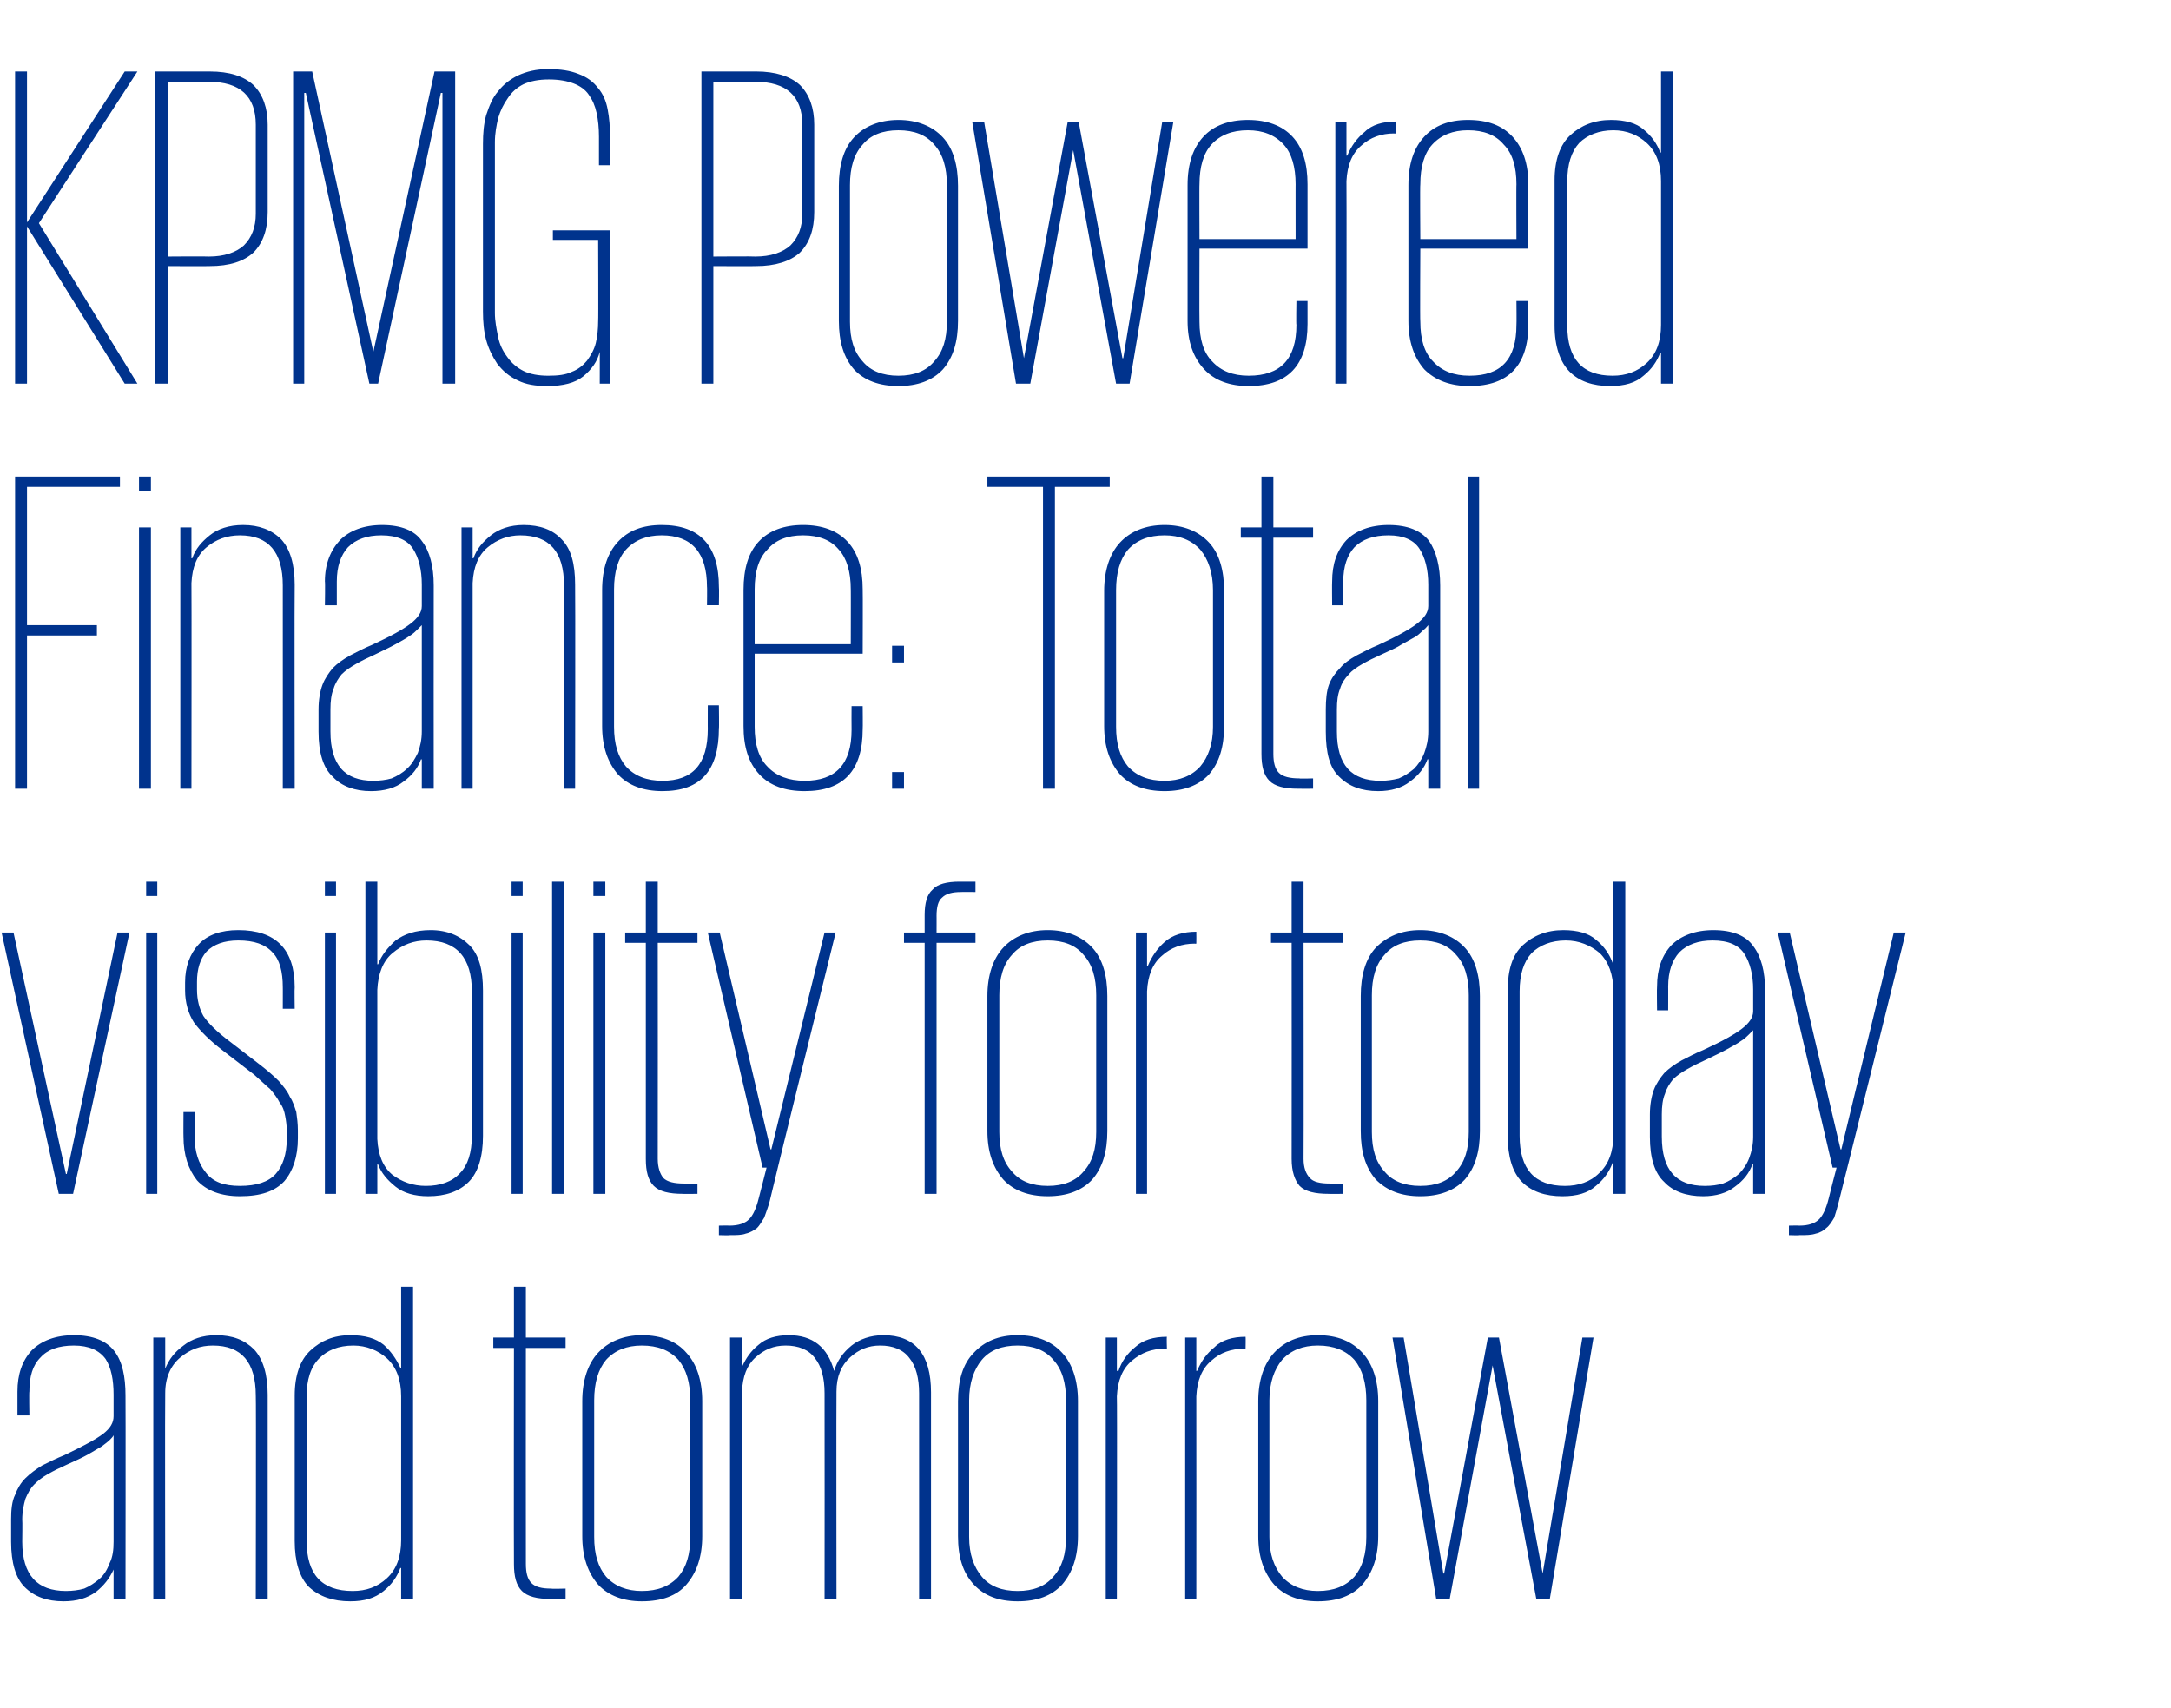 <?xml version="1.0" standalone="no"?><!DOCTYPE svg PUBLIC "-//W3C//DTD SVG 1.1//EN" "http://www.w3.org/Graphics/SVG/1.1/DTD/svg11.dtd"><svg xmlns="http://www.w3.org/2000/svg" version="1.1" width="273.3px" height="215px" viewBox="0 -9 273.3 215" style="top:-9px"><desc>KPMG Powered Finance: Total visibility for today and tomorrow</desc><defs/><g id="Polygon37958"><path d="m14.3 192.3l0-3.7c0 0-.03.01 0 0c-.5 1.1-1.2 2-2.2 2.8c-1.1.8-2.4 1.2-4.1 1.2c-2.1 0-3.7-.6-4.9-1.8c-1.1-1.1-1.7-3-1.7-5.7c0 0 0-2.8 0-2.8c0-1.2.1-2.3.5-3.1c.3-.8.7-1.5 1.3-2.1c.6-.6 1.3-1.1 2.1-1.6c.8-.4 1.8-.9 2.8-1.3c2.3-1.1 4-2 4.9-2.7c.9-.7 1.3-1.4 1.3-2.2c0 0 0-2.7 0-2.7c0-1.9-.3-3.4-1-4.5c-.8-1.1-2.1-1.7-4-1.7c-1.9 0-3.3.5-4.2 1.5c-1 1-1.4 2.4-1.4 4.3c-.05-.03 0 3 0 3l-1.5 0c0 0 0-2.98 0-3c0-2.2.6-3.9 1.8-5.2c1.2-1.2 3-1.9 5.3-1.9c2.4 0 4.1.7 5.1 2c1 1.3 1.4 3.2 1.4 5.6c.03.05 0 25.6 0 25.6l-1.5 0zm-11.5-7.2c0 4.2 1.9 6.2 5.5 6.2c.8 0 1.6-.1 2.3-.3c.7-.3 1.3-.7 1.9-1.2c.6-.5 1-1.2 1.3-2c.4-.8.5-1.7.5-2.7c0 0 0-13.4 0-13.4c-.1.2-.3.4-.5.6c-.2.2-.6.5-1 .8c-.5.3-1 .6-1.7 1c-.7.4-1.6.8-2.7 1.3c-.9.4-1.7.8-2.4 1.2c-.7.4-1.2.8-1.7 1.3c-.5.5-.8 1.1-1.1 1.8c-.2.7-.4 1.6-.4 2.6c.04.05 0 2.8 0 2.8c0 0 .04-.03 0 0zm29.4-18.4c0-4.2-1.8-6.3-5.4-6.3c-1.6 0-2.9.5-4.1 1.5c-1.2 1-1.9 2.5-1.9 4.5c-.04 0 0 25.9 0 25.9l-1.5 0l0-32.9l1.5 0l0 3.9c0 0 .02-.03 0 0c.5-1.2 1.2-2.1 2.3-2.9c1-.8 2.4-1.3 4.1-1.3c2.1 0 3.6.6 4.8 1.8c1.1 1.2 1.7 3.1 1.7 5.7c0 .03 0 25.7 0 25.7l-1.5 0c0 0 .05-25.61 0-25.6zm19.8 25.6l-1.5 0l0-3.9c0 0-.1.04-.1 0c-.4 1.1-1.1 2.1-2.1 2.9c-1.1.9-2.4 1.3-4.2 1.3c-2.2 0-3.9-.6-5.2-1.8c-1.2-1.2-1.8-3.2-1.8-5.8c0 0 0-18.3 0-18.3c0-2.6.7-4.5 2-5.7c1.3-1.2 2.9-1.9 5-1.9c1.9 0 3.2.4 4.2 1.2c.9.8 1.6 1.8 2.1 2.9c0 .01.1 0 .1 0l0-10.2l1.5 0l0 39.3zm-13.4-7.3c0 4.2 1.9 6.3 5.8 6.3c1.7 0 3.1-.5 4.3-1.6c1.2-1.1 1.8-2.7 1.8-4.8c0 0 0-18.1 0-18.1c0-2.1-.6-3.7-1.8-4.8c-1.1-1-2.6-1.6-4.2-1.6c-1.9 0-3.3.6-4.3 1.6c-1.1 1.1-1.6 2.7-1.6 4.8c0 0 0 18.2 0 18.2zm23.5-25.6l2.6 0l0-6.4l1.5 0l0 6.4l5 0l0 1.3l-5 0c0 0-.02 27.18 0 27.2c0 1.1.2 1.9.7 2.4c.5.5 1.3.7 2.5.7c.02.05 1.8 0 1.8 0l0 1.3c0 0-1.89.02-1.9 0c-1.7 0-2.9-.3-3.6-1c-.7-.7-1-1.8-1-3.4c-.03-.03 0-27.2 0-27.2l-2.6 0l0-1.3zm26.3 25c0 2.6-.7 4.6-2 6.1c-1.2 1.4-3.1 2.1-5.6 2.1c-2.3 0-4.2-.7-5.5-2.1c-1.3-1.5-2-3.5-2-6.1c0 0 0-17 0-17c0-2.6.7-4.7 2-6.1c1.3-1.4 3.2-2.2 5.5-2.2c2.5 0 4.4.8 5.6 2.2c1.3 1.4 2 3.5 2 6.1c0 0 0 17 0 17zm-7.6 6.9c2 0 3.5-.6 4.6-1.8c1-1.2 1.5-2.8 1.5-5c0 0 0-17.2 0-17.2c0-2.2-.5-3.9-1.5-5.1c-1.1-1.2-2.6-1.8-4.6-1.8c-1.9 0-3.4.6-4.5 1.8c-1 1.2-1.5 2.9-1.5 5.1c0 0 0 17.2 0 17.2c0 2.2.5 3.8 1.5 5c1.1 1.2 2.6 1.8 4.5 1.8zm23-24.9c0-1.9-.4-3.4-1.2-4.4c-.8-1.1-2.1-1.6-3.7-1.6c-1.5 0-2.7.5-3.8 1.5c-1.1 1-1.6 2.4-1.7 4.3c-.02-.03 0 26.1 0 26.1l-1.5 0l0-32.9l1.5 0l0 3.7c0 0 .03-.01 0 0c.5-1.1 1.1-2 2.1-2.8c.9-.8 2.2-1.2 3.8-1.2c3 0 4.9 1.5 5.7 4.5c0 0 0 0 0 0c.4-1.3 1.1-2.3 2.2-3.2c1-.8 2.4-1.3 4-1.3c2 0 3.5.6 4.5 1.8c1 1.2 1.5 3 1.5 5.4c.01.04 0 26 0 26l-1.5 0c0 0 .01-25.9 0-25.9c0-1.9-.4-3.4-1.2-4.4c-.8-1.1-2.1-1.6-3.7-1.6c-1.5 0-2.7.5-3.8 1.5c-1.1 1-1.7 2.4-1.7 4.3c-.03-.03 0 26.1 0 26.1l-1.5 0c0 0 .02-25.9 0-25.9zm31.9 18c0 2.6-.7 4.6-2 6.1c-1.3 1.4-3.1 2.1-5.6 2.1c-2.4 0-4.2-.7-5.5-2.1c-1.4-1.5-2-3.5-2-6.1c0 0 0-17 0-17c0-2.6.6-4.7 2-6.1c1.3-1.4 3.1-2.2 5.5-2.2c2.5 0 4.3.8 5.6 2.2c1.3 1.4 2 3.5 2 6.1c0 0 0 17 0 17zm-7.6 6.9c2 0 3.5-.6 4.5-1.8c1.1-1.2 1.6-2.8 1.6-5c0 0 0-17.2 0-17.2c0-2.2-.5-3.9-1.6-5.1c-1-1.2-2.5-1.8-4.5-1.8c-2 0-3.5.6-4.5 1.8c-1 1.2-1.6 2.9-1.6 5.1c0 0 0 17.2 0 17.2c0 2.2.6 3.8 1.6 5c1 1.2 2.5 1.8 4.5 1.8zm18.8-30.5c0 0-.28.03-.3 0c-1.6 0-2.9.5-4.1 1.5c-1.2 1-1.8 2.5-1.9 4.5c.05 0 0 25.5 0 25.5l-1.4 0l0-32.9l1.4 0l0 4.2c0 0 .16-.04.2 0c.4-1.2 1.1-2.2 2.1-3c1-.9 2.3-1.3 4-1.3c-.05.02 0 1.5 0 1.5zm9.9 0c0 0-.2.03-.2 0c-1.6 0-3 .5-4.1 1.5c-1.2 1-1.8 2.5-1.9 4.5c.02 0 0 25.5 0 25.5l-1.4 0l0-32.9l1.4 0l0 4.2c0 0 .14-.04.1 0c.5-1.2 1.2-2.2 2.2-3c.9-.9 2.3-1.3 3.9-1.3c.03.02 0 1.5 0 1.5zm16.7 23.6c0 2.6-.7 4.6-2 6.1c-1.3 1.4-3.1 2.1-5.6 2.1c-2.4 0-4.2-.7-5.5-2.1c-1.3-1.5-2-3.5-2-6.1c0 0 0-17 0-17c0-2.6.7-4.7 2-6.1c1.3-1.4 3.1-2.2 5.5-2.2c2.5 0 4.3.8 5.6 2.2c1.3 1.4 2 3.5 2 6.1c0 0 0 17 0 17zm-7.6 6.9c2 0 3.5-.6 4.6-1.8c1-1.2 1.5-2.8 1.5-5c0 0 0-17.2 0-17.2c0-2.2-.5-3.9-1.5-5.1c-1.1-1.2-2.6-1.8-4.6-1.8c-1.9 0-3.4.6-4.5 1.8c-1 1.2-1.6 2.9-1.6 5.1c0 0 0 17.2 0 17.2c0 2.2.6 3.8 1.6 5c1.1 1.2 2.6 1.8 4.5 1.8zm34.7-31.9l-5.5 32.9l-1.7 0l-5.5-29.4l-5.4 29.4l-1.7 0l-5.5-32.9l1.4 0l5 29.7l.1 0l5.5-29.7l1.4 0l5.5 29.7l0 0l5-29.7l1.4 0z" stroke="none" fill="#00338d"/></g><g id="Polygon37957"><path d="m16.3 108.4l-7.1 32.9l-1.8 0l-7.2-32.9l1.5 0l6.6 30.4l.1 0l6.4-30.4l1.5 0zm2.1 0l1.4 0l0 32.9l-1.4 0l0-32.9zm0-6.4l1.4 0l0 1.8l-1.4 0l0-1.8zm19.1 32.3c0 2.3-.6 4.1-1.7 5.4c-1.2 1.3-3 1.9-5.6 1.9c-2.4 0-4.2-.7-5.4-2c-1.1-1.4-1.7-3.2-1.7-5.5c-.02.03 0-3.1 0-3.1l1.4 0c0 0 .03 3.13 0 3.1c0 1.9.5 3.4 1.4 4.5c.9 1.2 2.3 1.7 4.3 1.7c2.1 0 3.6-.5 4.5-1.5c.9-1 1.4-2.5 1.4-4.4c0 0 0-1.1 0-1.1c0-.6-.1-1.3-.2-1.8c-.1-.6-.3-1.2-.7-1.7c-.3-.6-.7-1.1-1.2-1.7c-.6-.5-1.2-1.1-2-1.8c0 0-3.9-3-3.9-3c-1.7-1.3-2.9-2.5-3.7-3.6c-.7-1.1-1.1-2.5-1.1-4c0 0 0-1 0-1c0-2 .6-3.6 1.7-4.8c1.1-1.2 2.8-1.8 5-1.8c4.7 0 7.1 2.4 7.1 7.2c-.04.04 0 2.7 0 2.7l-1.5 0c0 0 .01-2.72 0-2.7c0-2-.4-3.5-1.3-4.4c-.9-1-2.3-1.5-4.3-1.5c-1.8 0-3.1.5-4 1.4c-.8.9-1.2 2.2-1.2 3.8c0 0 0 1 0 1c0 1.3.3 2.4.8 3.3c.6.9 1.7 2 3.3 3.2c0 0 3.9 3 3.9 3c.9.7 1.7 1.4 2.3 2c.6.7 1.1 1.3 1.4 2c.4.6.6 1.3.8 1.9c.1.7.2 1.5.2 2.3c0 0 0 1 0 1zm3.4-25.9l1.4 0l0 32.9l-1.4 0l0-32.9zm0-6.4l1.4 0l0 1.8l-1.4 0l0-1.8zm5.1 0l1.5 0l0 10.4c0 0 .06-.02.1 0c.4-1.1 1.2-2.1 2.2-3c1.1-.8 2.5-1.3 4.4-1.3c2.1 0 3.7.7 4.9 1.9c1.2 1.2 1.7 3.1 1.7 5.7c0 0 0 18.3 0 18.3c0 2.6-.6 4.6-1.8 5.8c-1.2 1.2-2.9 1.8-5.1 1.8c-1.7 0-3.1-.4-4.1-1.2c-1-.8-1.8-1.7-2.2-2.8c-.04.01-.1 0-.1 0l0 3.7l-1.5 0l0-39.3zm13.4 13.8c0-4.2-1.9-6.4-5.7-6.4c-1.6 0-3 .5-4.3 1.6c-1.2 1-1.8 2.6-1.9 4.6c0 0 0 18.8 0 18.8c.1 2 .7 3.5 1.9 4.5c1.2.9 2.6 1.4 4.2 1.4c1.8 0 3.3-.5 4.3-1.6c1-1 1.5-2.6 1.5-4.7c0 0 0-18.2 0-18.2zm5-7.4l1.4 0l0 32.9l-1.4 0l0-32.9zm0-6.4l1.4 0l0 1.8l-1.4 0l0-1.8zm5.1 0l1.5 0l0 39.3l-1.5 0l0-39.3zm5.2 6.4l1.5 0l0 32.9l-1.5 0l0-32.9zm0-6.4l1.5 0l0 1.8l-1.5 0l0-1.8zm4 6.4l2.6 0l0-6.4l1.5 0l0 6.4l5 0l0 1.3l-5 0c0 0 .02 27.18 0 27.2c0 1.1.3 1.9.7 2.4c.5.5 1.4.7 2.6.7c-.03.05 1.7 0 1.7 0l0 1.3c0 0-1.85.02-1.8 0c-1.8 0-3-.3-3.7-1c-.7-.7-1-1.8-1-3.4c.01-.03 0-27.2 0-27.2l-2.6 0l0-1.3zm26.5 0c0 0-8.34 33.79-8.3 33.8c-.2.8-.5 1.5-.7 2.1c-.3.5-.6 1-.9 1.3c-.4.3-.9.6-1.4.7c-.5.2-1.2.2-2 .2c-.03.04-1.4 0-1.4 0l0-1.2c0 0 1.31-.03 1.3 0c1.2 0 2-.3 2.5-.8c.5-.5.9-1.4 1.2-2.6c.02-.03 1-3.9 1-3.9l-.5 0l-6.9-29.6l1.5 0l6.4 27.3l.1 0l6.7-27.3l1.4 0zm8.6 0l2.6 0c0 0 0-2.22 0-2.2c0-1.5.3-2.6 1-3.2c.6-.7 1.8-1 3.4-1c.01 0 2 0 2 0l0 1.3c0 0-1.82-.02-1.8 0c-1.1 0-1.9.2-2.4.7c-.5.4-.7 1.2-.7 2.3c.01-.02 0 2.1 0 2.1l4.9 0l0 1.3l-4.9 0l0 31.6l-1.5 0l0-31.6l-2.6 0l0-1.3zm25.6 25c0 2.6-.6 4.6-1.9 6.1c-1.3 1.4-3.2 2.1-5.6 2.1c-2.4 0-4.3-.7-5.6-2.1c-1.3-1.5-2-3.5-2-6.1c0 0 0-17 0-17c0-2.6.7-4.7 2-6.1c1.3-1.4 3.2-2.2 5.6-2.2c2.4 0 4.3.8 5.6 2.2c1.3 1.4 1.9 3.5 1.9 6.1c0 0 0 17 0 17zm-7.5 6.9c2 0 3.5-.6 4.5-1.8c1.1-1.2 1.6-2.8 1.6-5c0 0 0-17.2 0-17.2c0-2.2-.5-3.9-1.6-5.1c-1-1.2-2.5-1.8-4.5-1.8c-2 0-3.5.6-4.5 1.8c-1.1 1.2-1.6 2.9-1.6 5.1c0 0 0 17.2 0 17.2c0 2.2.5 3.8 1.6 5c1 1.2 2.5 1.8 4.5 1.8zm18.7-30.5c0 0-.21.03-.2 0c-1.6 0-3 .5-4.1 1.5c-1.2 1-1.8 2.5-1.9 4.5c.01 0 0 25.5 0 25.5l-1.4 0l0-32.9l1.4 0l0 4.2c0 0 .13-.04.1 0c.5-1.2 1.2-2.2 2.1-3c1-.9 2.4-1.3 4-1.3c.02.02 0 1.5 0 1.5zm9.4-1.4l2.6 0l0-6.4l1.5 0l0 6.4l5 0l0 1.3l-5 0c0 0 .03 27.18 0 27.2c0 1.1.3 1.9.8 2.4c.4.5 1.3.7 2.5.7c-.02.05 1.7 0 1.7 0l0 1.3c0 0-1.84.02-1.8 0c-1.8 0-3-.3-3.7-1c-.6-.7-1-1.8-1-3.4c.02-.03 0-27.2 0-27.2l-2.6 0l0-1.3zm26.3 25c0 2.6-.6 4.6-1.9 6.1c-1.3 1.4-3.2 2.1-5.6 2.1c-2.4 0-4.2-.7-5.6-2.1c-1.3-1.5-1.9-3.5-1.9-6.1c0 0 0-17 0-17c0-2.6.6-4.7 1.9-6.1c1.4-1.4 3.2-2.2 5.6-2.2c2.4 0 4.3.8 5.6 2.2c1.3 1.4 1.9 3.5 1.9 6.1c0 0 0 17 0 17zm-7.5 6.9c2 0 3.5-.6 4.5-1.8c1.1-1.2 1.6-2.8 1.6-5c0 0 0-17.2 0-17.2c0-2.2-.5-3.9-1.6-5.1c-1-1.2-2.5-1.8-4.5-1.8c-2 0-3.5.6-4.5 1.8c-1.1 1.2-1.6 2.9-1.6 5.1c0 0 0 17.2 0 17.2c0 2.2.5 3.8 1.6 5c1 1.2 2.5 1.8 4.5 1.8zm25.8 1l-1.5 0l0-3.9c0 0-.05.04-.1 0c-.4 1.1-1.1 2.1-2.1 2.9c-1 .9-2.4 1.3-4.2 1.3c-2.2 0-3.9-.6-5.1-1.8c-1.2-1.2-1.8-3.2-1.8-5.8c0 0 0-18.3 0-18.3c0-2.6.6-4.5 1.9-5.7c1.3-1.2 3-1.9 5.1-1.9c1.8 0 3.2.4 4.1 1.2c1 .8 1.7 1.8 2.1 2.9c.05.01.1 0 .1 0l0-10.2l1.5 0l0 39.3zm-13.3-7.3c0 4.2 1.9 6.3 5.7 6.3c1.7 0 3.2-.5 4.3-1.6c1.2-1.1 1.8-2.7 1.8-4.8c0 0 0-18.1 0-18.1c0-2.1-.6-3.7-1.7-4.8c-1.2-1-2.6-1.6-4.3-1.6c-1.8 0-3.3.6-4.3 1.6c-1 1.1-1.5 2.7-1.5 4.8c0 0 0 18.2 0 18.2zm29.4 7.3l0-3.7c0 0-.08.01-.1 0c-.4 1.1-1.1 2-2.2 2.8c-1 .8-2.4 1.2-4 1.2c-2.1 0-3.8-.6-4.9-1.8c-1.2-1.1-1.8-3-1.8-5.7c0 0 0-2.8 0-2.8c0-1.2.2-2.3.5-3.1c.3-.8.8-1.5 1.3-2.1c.6-.6 1.3-1.1 2.2-1.6c.8-.4 1.7-.9 2.7-1.3c2.4-1.1 4-2 4.9-2.7c.9-.7 1.4-1.4 1.4-2.2c0 0 0-2.7 0-2.7c0-1.9-.4-3.4-1.1-4.5c-.7-1.1-2-1.7-4-1.7c-1.8 0-3.2.5-4.2 1.5c-.9 1-1.4 2.4-1.4 4.3c.01-.03 0 3 0 3l-1.4 0c0 0-.04-2.98 0-3c0-2.2.6-3.9 1.8-5.2c1.2-1.2 3-1.9 5.3-1.9c2.4 0 4.1.7 5 2c1 1.3 1.5 3.2 1.5 5.6c-.01.05 0 25.6 0 25.6l-1.5 0zm-11.5-7.2c0 4.2 1.8 6.2 5.4 6.2c.9 0 1.6-.1 2.3-.3c.8-.3 1.4-.7 2-1.2c.5-.5 1-1.2 1.3-2c.3-.8.5-1.7.5-2.7c0 0 0-13.4 0-13.4c-.2.2-.4.4-.6.6c-.2.2-.5.5-1 .8c-.4.3-1 .6-1.7 1c-.7.4-1.6.8-2.6 1.3c-.9.4-1.7.8-2.4 1.2c-.7.4-1.3.8-1.8 1.3c-.4.5-.8 1.1-1 1.8c-.3.7-.4 1.6-.4 2.6c0 .05 0 2.8 0 2.8c0 0 0-.03 0 0zm30.7-25.7c0 0-8.37 33.79-8.4 33.8c-.2.8-.4 1.5-.6 2.1c-.3.5-.6 1-1 1.3c-.3.3-.8.6-1.3.7c-.6.2-1.2.2-2.1.2c.04.04-1.3 0-1.3 0l0-1.2c0 0 1.28-.03 1.3 0c1.2 0 2-.3 2.5-.8c.5-.5.9-1.4 1.2-2.6c-.01-.03 1-3.9 1-3.9l-.5 0l-6.9-29.6l1.5 0l6.4 27.3l.1 0l6.6-27.3l1.5 0z" stroke="none" fill="#00338d"/></g><g id="Polygon37956"><path d="m1.9 51l13.2 0l0 1.3l-11.7 0l0 17.4l8.8 0l0 1.3l-8.8 0l0 19.3l-1.5 0l0-39.3zm15.6 6.4l1.5 0l0 32.9l-1.5 0l0-32.9zm0-6.4l1.5 0l0 1.8l-1.5 0l0-1.8zm18.1 13.7c0-4.2-1.8-6.3-5.4-6.3c-1.6 0-3 .5-4.2 1.5c-1.2 1-1.8 2.5-1.9 4.5c.03 0 0 25.9 0 25.9l-1.4 0l0-32.9l1.4 0l0 3.9c0 0 .09-.03.1 0c.4-1.2 1.2-2.1 2.2-2.9c1-.8 2.4-1.3 4.2-1.3c2 0 3.6.6 4.8 1.8c1.1 1.2 1.7 3.1 1.7 5.7c-.04.03 0 25.7 0 25.7l-1.5 0c0 0 .01-25.61 0-25.6zm17.5 25.6l0-3.7c0 0-.09.01-.1 0c-.4 1.1-1.1 2-2.2 2.8c-1 .8-2.4 1.2-4.1 1.2c-2 0-3.7-.6-4.8-1.8c-1.2-1.1-1.8-3-1.8-5.7c0 0 0-2.8 0-2.8c0-1.2.2-2.3.5-3.1c.3-.8.8-1.5 1.3-2.1c.6-.6 1.3-1.1 2.2-1.6c.8-.4 1.7-.9 2.7-1.3c2.4-1.1 4-2 4.9-2.7c.9-.7 1.4-1.4 1.4-2.2c0 0 0-2.7 0-2.7c0-1.9-.4-3.4-1.1-4.5c-.7-1.1-2-1.7-4-1.7c-1.8 0-3.2.5-4.2 1.5c-.9 1-1.4 2.4-1.4 4.3c0-.03 0 3 0 3l-1.5 0c0 0 .05-2.98 0-3c0-2.2.7-3.9 1.9-5.2c1.2-1.2 3-1.9 5.3-1.9c2.4 0 4.1.7 5 2c1 1.3 1.5 3.2 1.5 5.6c-.02.05 0 25.6 0 25.6l-1.5 0zm-11.5-7.2c0 4.2 1.8 6.2 5.4 6.2c.8 0 1.6-.1 2.3-.3c.7-.3 1.4-.7 1.9-1.2c.6-.5 1-1.2 1.4-2c.3-.8.5-1.7.5-2.7c0 0 0-13.4 0-13.4c-.2.2-.4.4-.6.6c-.2.2-.5.5-1 .8c-.4.3-1 .6-1.7 1c-.7.4-1.6.8-2.6 1.3c-.9.4-1.7.8-2.4 1.2c-.7.4-1.3.8-1.8 1.3c-.4.5-.8 1.1-1 1.8c-.3.7-.4 1.6-.4 2.6c-.01.05 0 2.8 0 2.8c0 0-.01-.03 0 0zm29.4-18.4c0-4.2-1.8-6.3-5.5-6.3c-1.5 0-2.9.5-4.1 1.5c-1.2 1-1.8 2.5-1.9 4.5c.01 0 0 25.9 0 25.9l-1.4 0l0-32.9l1.4 0l0 3.9c0 0 .06-.03.1 0c.4-1.2 1.2-2.1 2.2-2.9c1-.8 2.4-1.3 4.1-1.3c2.1 0 3.7.6 4.8 1.8c1.2 1.2 1.7 3.1 1.7 5.7c.04.03 0 25.7 0 25.7l-1.4 0c0 0-.01-25.61 0-25.6zm19.5 15.1c0 0 .04 2.93 0 2.9c0 5.3-2.3 7.9-7.1 7.9c-2.4 0-4.3-.7-5.6-2.1c-1.3-1.5-2-3.5-2-6.1c0 0 0-17.1 0-17.1c0-2.7.7-4.7 2-6.1c1.3-1.4 3.1-2.1 5.5-2.1c4.8 0 7.2 2.6 7.2 7.8c.04.02 0 2.3 0 2.3l-1.5 0c0 0 .03-2.34 0-2.3c0-4.3-1.9-6.5-5.7-6.5c-1.9 0-3.4.6-4.5 1.8c-1 1.1-1.5 2.8-1.5 5c0 0 0 17.3 0 17.3c0 2.2.5 3.8 1.5 5c1.1 1.2 2.6 1.8 4.6 1.8c3.8 0 5.7-2.1 5.7-6.5c-.01.04 0-3 0-3l1.4 0zm18.1.1c0 0 .03 2.87 0 2.9c0 5.2-2.4 7.8-7.3 7.8c-2.5 0-4.4-.7-5.7-2.1c-1.4-1.5-2-3.5-2-6.1c0 0 0-17.1 0-17.1c0-2.7.6-4.7 1.9-6.1c1.3-1.4 3.2-2.1 5.6-2.1c2.4 0 4.3.7 5.6 2.1c1.3 1.4 1.9 3.4 1.9 6c.03.04 0 8.1 0 8.1l-13.6 0c0 0 0 9.22 0 9.2c0 2.2.5 3.9 1.6 5c1.1 1.2 2.7 1.8 4.7 1.8c3.9 0 5.9-2.1 5.9-6.4c-.02-.02 0-3 0-3l1.4 0zm-13.6-7.8l12.1 0c0 0 .02-6.95 0-6.9c0-2.2-.5-3.9-1.5-5c-1-1.2-2.5-1.8-4.5-1.8c-2 0-3.5.6-4.5 1.8c-1.1 1.1-1.6 2.8-1.6 5c0-.05 0 6.9 0 6.9zm17.3 16.1l1.5 0l0 2.1l-1.5 0l0-2.1zm0-15.9l1.5 0l0 2.1l-1.5 0l0-2.1zm12-21.3l15.4 0l0 1.3l-6.9 0l0 38l-1.5 0l0-38l-7 0l0-1.3zm29.8 31.4c0 2.6-.6 4.6-1.9 6.1c-1.3 1.4-3.2 2.1-5.6 2.1c-2.4 0-4.3-.7-5.6-2.1c-1.3-1.5-2-3.5-2-6.1c0 0 0-17 0-17c0-2.6.7-4.7 2-6.1c1.3-1.4 3.2-2.2 5.6-2.2c2.4 0 4.3.8 5.6 2.2c1.3 1.4 1.9 3.5 1.9 6.1c0 0 0 17 0 17zm-7.5 6.9c1.9 0 3.4-.6 4.5-1.8c1-1.2 1.6-2.8 1.6-5c0 0 0-17.2 0-17.2c0-2.2-.6-3.9-1.6-5.1c-1.1-1.2-2.6-1.8-4.5-1.8c-2 0-3.5.6-4.6 1.8c-1 1.2-1.5 2.9-1.5 5.1c0 0 0 17.2 0 17.2c0 2.2.5 3.8 1.5 5c1.1 1.2 2.6 1.8 4.6 1.8zm9.6-31.9l2.6 0l0-6.4l1.5 0l0 6.4l5 0l0 1.3l-5 0c0 0 .01 27.18 0 27.2c0 1.1.2 1.9.7 2.4c.5.5 1.4.7 2.6.7c-.04.05 1.7 0 1.7 0l0 1.3c0 0-1.86.02-1.9 0c-1.7 0-2.9-.3-3.6-1c-.7-.7-1-1.8-1-3.4c0-.03 0-27.2 0-27.2l-2.6 0l0-1.3zm23.6 32.9l0-3.7c0 0-.06.01-.1 0c-.4 1.1-1.1 2-2.2 2.8c-1 .8-2.4 1.2-4 1.2c-2.1 0-3.7-.6-4.9-1.8c-1.2-1.1-1.7-3-1.7-5.7c0 0 0-2.8 0-2.8c0-1.2.1-2.3.4-3.1c.3-.8.8-1.5 1.4-2.1c.5-.6 1.2-1.1 2.1-1.6c.8-.4 1.7-.9 2.7-1.3c2.4-1.1 4-2 4.9-2.7c.9-.7 1.4-1.4 1.4-2.2c0 0 0-2.7 0-2.7c0-1.9-.4-3.4-1.1-4.5c-.7-1.1-2-1.7-3.9-1.7c-1.9 0-3.3.5-4.3 1.5c-.9 1-1.4 2.4-1.4 4.3c.02-.03 0 3 0 3l-1.4 0c0 0-.03-2.98 0-3c0-2.2.6-3.9 1.8-5.2c1.2-1.2 3-1.9 5.3-1.9c2.4 0 4.1.7 5.1 2c.9 1.3 1.4 3.2 1.4 5.6c0 .05 0 25.6 0 25.6l-1.5 0zm-11.5-7.2c0 4.2 1.8 6.2 5.5 6.2c.8 0 1.5-.1 2.3-.3c.7-.3 1.3-.7 1.9-1.2c.5-.5 1-1.2 1.3-2c.3-.8.5-1.7.5-2.7c0 0 0-13.4 0-13.4c-.2.2-.3.4-.6.6c-.2.2-.5.5-.9.8c-.5.3-1.1.6-1.8 1c-.6.4-1.5.8-2.6 1.3c-.9.4-1.7.8-2.4 1.2c-.7.4-1.3.8-1.7 1.3c-.5.5-.9 1.1-1.1 1.8c-.3.7-.4 1.6-.4 2.6c.01.05 0 2.8 0 2.8c0 0 .01-.03 0 0zm16.5-32.1l1.4 0l0 39.3l-1.4 0l0-39.3z" stroke="none" fill="#00338d"/></g><g id="Polygon37955"><path d="m3.4 19.5l0 19.8l-1.5 0l0-39.3l1.5 0l0 19l12.3-19l1.6 0l-12.4 19.1l12.4 20.2l-1.6 0l-12.3-19.8zm16.1-19.5c0 0 6.89 0 6.9 0c2.5 0 4.3.6 5.5 1.7c1.2 1.2 1.8 2.9 1.8 5c0 0 0 11 0 11c0 2.2-.6 3.9-1.8 5.1c-1.2 1.1-3 1.7-5.5 1.7c-.01.03-5.3 0-5.3 0l0 14.8l-1.6 0l0-39.3zm1.6 1.3l0 22c0 0 5.17-.04 5.2 0c1.9 0 3.4-.5 4.4-1.4c1-1 1.5-2.3 1.5-4c0 0 0-11.2 0-11.2c0-3.6-2-5.4-5.9-5.4c-.03-.02-5.2 0-5.2 0zm34.6 1.4l-.2 0l-7.9 36.6l-1.1 0l-8-36.6l-.2 0l0 36.6l-1.4 0l0-39.3l2.4 0l7.7 35.3l0 0l7.7-35.3l2.6 0l0 39.3l-1.6 0l0-36.6zm13.9 17.3l7.2 0l0 19.3l-1.3 0c0 0 .01-4.04 0-4c-.3 1.2-1 2.2-2.1 3.1c-1 .8-2.5 1.2-4.5 1.2c-1.5 0-2.7-.2-3.7-.7c-1.1-.5-1.9-1.2-2.6-2.1c-.6-.9-1.1-1.9-1.4-3c-.3-1.1-.4-2.3-.4-3.6c0 0 0-21.1 0-21.1c0-1.3.1-2.5.4-3.6c.4-1.2.8-2.2 1.5-3c.7-.9 1.5-1.5 2.5-2c1.1-.5 2.3-.8 3.8-.8c1.6 0 2.8.2 3.8.6c1.1.4 1.9 1 2.5 1.8c.6.7 1 1.6 1.2 2.7c.2 1 .3 2.2.3 3.6c.05-.05 0 3.4 0 3.4l-1.4 0c0 0 0-3.56 0-3.6c0-1.1-.1-2.1-.3-3c-.2-.9-.5-1.6-1-2.3c-.4-.6-1.1-1.1-1.9-1.4c-.8-.3-1.8-.5-3.1-.5c-1.3 0-2.3.2-3.2.6c-.8.4-1.5 1-2 1.8c-.5.7-.9 1.5-1.2 2.5c-.2.9-.4 1.9-.4 3c0 0 0 21.5 0 21.5c0 1 .2 2 .4 3c.2 1 .6 1.8 1.2 2.6c.5.7 1.2 1.3 2 1.7c.8.4 1.9.6 3.1.6c1.2 0 2.2-.1 3-.5c.8-.3 1.4-.8 1.9-1.4c.5-.7.9-1.4 1.1-2.2c.2-.8.3-1.8.3-2.8c.04.04 0-10.2 0-10.2l-5.7 0l0-1.2zm18.7-20c0 0 6.88 0 6.9 0c2.4 0 4.3.6 5.5 1.7c1.2 1.2 1.8 2.9 1.8 5c0 0 0 11 0 11c0 2.2-.6 3.9-1.8 5.1c-1.2 1.1-3.1 1.7-5.5 1.7c-.02.03-5.4 0-5.4 0l0 14.8l-1.5 0l0-39.3zm1.5 1.3l0 22c0 0 5.26-.04 5.3 0c1.9 0 3.4-.5 4.4-1.4c1-1 1.5-2.3 1.5-4c0 0 0-11.2 0-11.2c0-3.6-2-5.4-5.9-5.4c-.04-.02-5.3 0-5.3 0zm30.8 30.1c0 2.6-.6 4.6-1.9 6.1c-1.3 1.4-3.2 2.1-5.6 2.1c-2.4 0-4.3-.7-5.6-2.1c-1.3-1.5-1.9-3.5-1.9-6.1c0 0 0-17 0-17c0-2.6.6-4.7 1.9-6.1c1.3-1.4 3.2-2.2 5.6-2.2c2.4 0 4.3.8 5.6 2.2c1.3 1.4 1.9 3.5 1.9 6.1c0 0 0 17 0 17zm-7.5 6.9c2 0 3.5-.6 4.5-1.8c1.1-1.2 1.6-2.8 1.6-5c0 0 0-17.2 0-17.2c0-2.2-.5-3.9-1.6-5.1c-1-1.2-2.5-1.8-4.5-1.8c-2 0-3.5.6-4.5 1.8c-1.1 1.2-1.6 2.9-1.6 5.1c0 0 0 17.2 0 17.2c0 2.2.5 3.8 1.6 5c1 1.2 2.5 1.8 4.5 1.8zm34.6-31.9l-5.5 32.9l-1.7 0l-5.4-29.4l-5.4 29.4l-1.8 0l-5.5-32.9l1.5 0l5 29.7l0 0l5.5-29.7l1.4 0l5.5 29.7l.1 0l4.9-29.7l1.4 0zm16.9 22.5c0 0 0 2.87 0 2.9c0 5.2-2.5 7.8-7.4 7.8c-2.4 0-4.3-.7-5.6-2.1c-1.4-1.5-2.1-3.5-2.1-6.1c0 0 0-17.1 0-17.1c0-2.7.7-4.7 2-6.1c1.3-1.4 3.2-2.1 5.6-2.1c2.4 0 4.3.7 5.6 2.1c1.3 1.4 1.9 3.4 1.9 6c0 .04 0 8.1 0 8.1l-13.6 0c0 0-.03 9.22 0 9.2c0 2.2.5 3.9 1.6 5c1.1 1.2 2.6 1.8 4.6 1.8c4 0 6-2.1 6-6.4c-.05-.02 0-3 0-3l1.4 0zm-13.6-7.8l12.1 0c0 0-.01-6.95 0-6.9c0-2.2-.5-3.9-1.5-5c-1.1-1.2-2.6-1.8-4.5-1.8c-2 0-3.5.6-4.6 1.8c-1 1.1-1.5 2.8-1.5 5c-.03-.05 0 6.9 0 6.9zm24.7-13.3c0 0-.2.03-.2 0c-1.6 0-3 .5-4.1 1.5c-1.2 1-1.8 2.5-1.9 4.5c.03 0 0 25.5 0 25.5l-1.4 0l0-32.9l1.4 0l0 4.2c0 0 .15-.04.1 0c.5-1.2 1.2-2.2 2.2-3c.9-.9 2.3-1.3 3.9-1.3c.04.02 0 1.5 0 1.5zm16.7 21.1c0 0-.02 2.87 0 2.9c0 5.2-2.5 7.8-7.4 7.8c-2.4 0-4.3-.7-5.7-2.1c-1.3-1.5-2-3.5-2-6.1c0 0 0-17.1 0-17.1c0-2.7.7-4.7 2-6.1c1.3-1.4 3.1-2.1 5.5-2.1c2.5 0 4.3.7 5.6 2.1c1.3 1.4 2 3.4 2 6c-.02.04 0 8.1 0 8.1l-13.6 0c0 0-.05 9.22 0 9.2c0 2.2.5 3.9 1.6 5c1.1 1.2 2.6 1.8 4.6 1.8c4 0 5.9-2.1 5.9-6.4c.03-.02 0-3 0-3l1.5 0zm-13.6-7.8l12.1 0c0 0-.03-6.95 0-6.9c0-2.2-.5-3.9-1.6-5c-1-1.2-2.5-1.8-4.5-1.8c-1.9 0-3.4.6-4.5 1.8c-1 1.1-1.5 2.8-1.5 5c-.05-.05 0 6.9 0 6.9zm31.8 18.2l-1.5 0l0-3.9c0 0-.07.04-.1 0c-.4 1.1-1.1 2.1-2.1 2.9c-1 .9-2.4 1.3-4.2 1.3c-2.2 0-3.9-.6-5.1-1.8c-1.2-1.2-1.9-3.2-1.9-5.8c0 0 0-18.3 0-18.3c0-2.6.7-4.5 2-5.7c1.3-1.2 3-1.9 5.1-1.9c1.8 0 3.2.4 4.1 1.2c1 .8 1.7 1.8 2.1 2.9c.03.01.1 0 .1 0l0-10.2l1.5 0l0 39.3zm-13.3-7.3c0 4.2 1.9 6.3 5.7 6.3c1.7 0 3.1-.5 4.3-1.6c1.2-1.1 1.8-2.7 1.8-4.8c0 0 0-18.1 0-18.1c0-2.1-.6-3.7-1.8-4.8c-1.1-1-2.5-1.6-4.2-1.6c-1.8 0-3.3.6-4.3 1.6c-1 1.1-1.5 2.7-1.5 4.8c0 0 0 18.2 0 18.2z" stroke="none" fill="#00338d"/></g></svg>